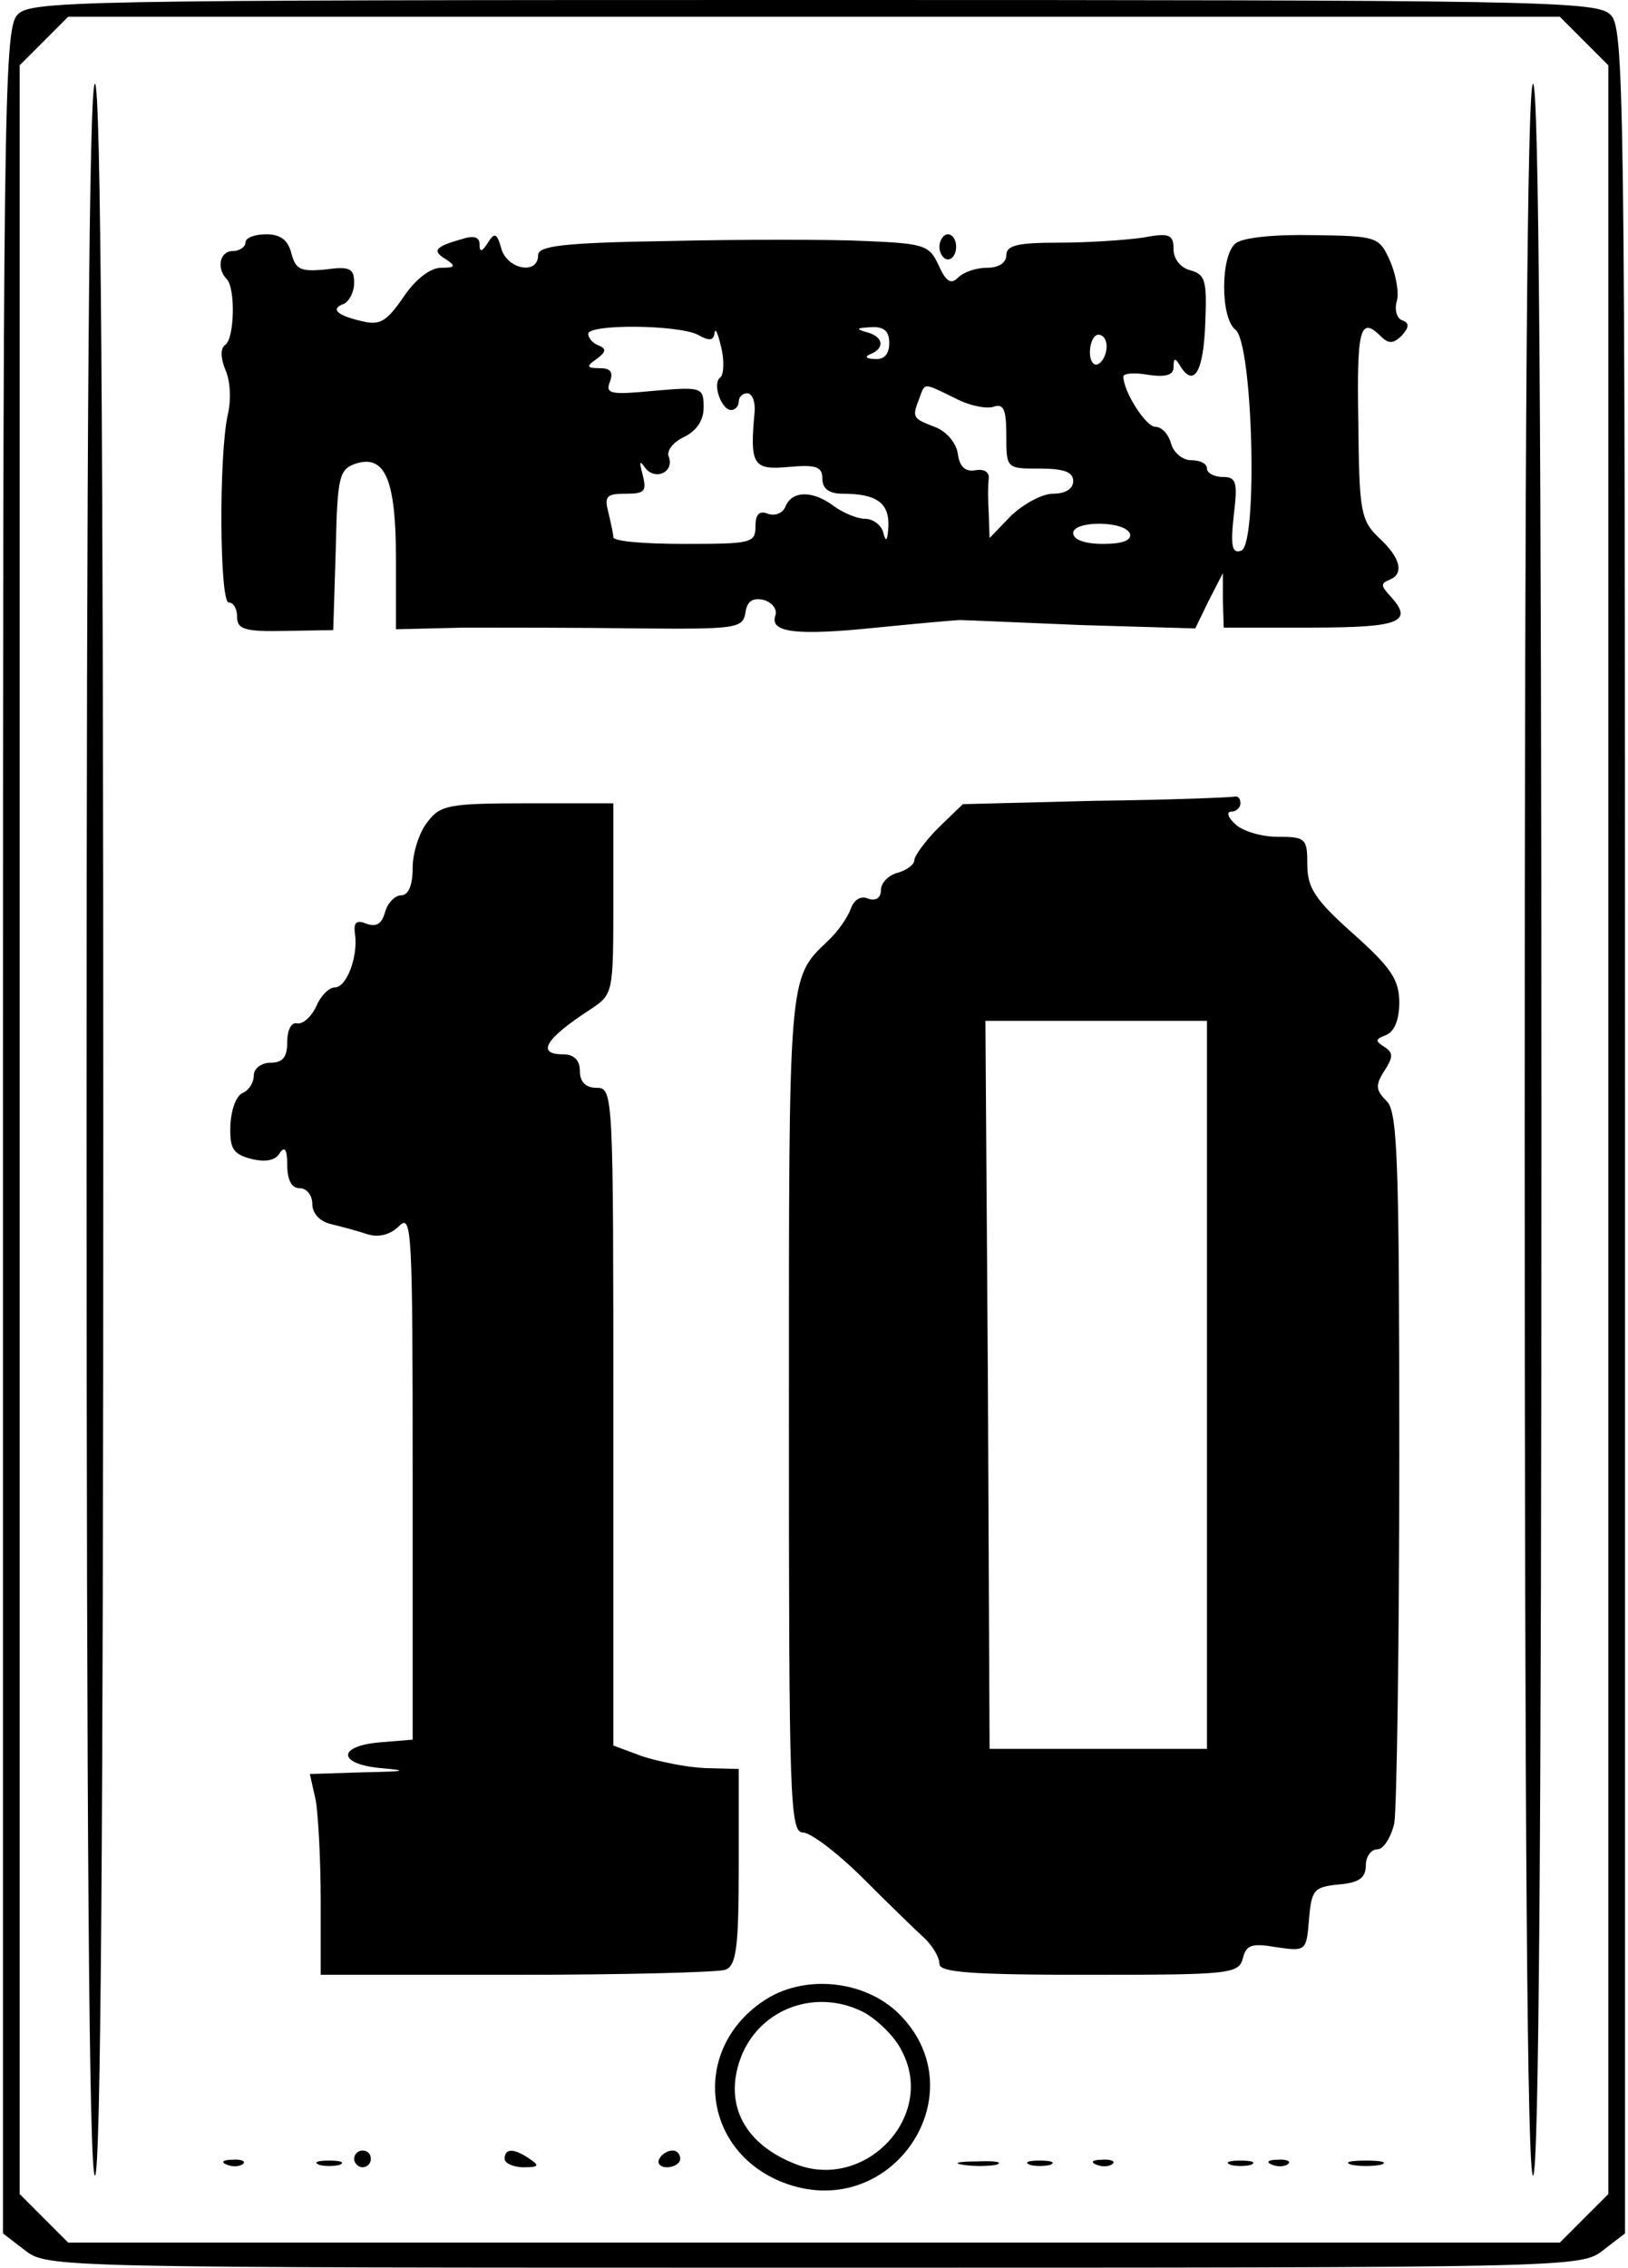 <?xml version="1.0" encoding="UTF-8" standalone="yes"?>
<svg version="1.0" xmlns="http://www.w3.org/2000/svg" width="51.328mm" height="71.439mm" viewBox="0 0 194 271" preserveAspectRatio="xMidYMid meet">
  <g transform="translate(0,271) scale(0.1,-0.1)" fill="#000000" stroke="none">
    <path d="M17 2692 c-16 -17 -17 -124 -17 -1335 l0 -1316 26 -20 c27 -21 31
-21 944 -21 913 0 917 0 944 21 l26 20 0 1318 c0 1264 -1 1319 -18 1334 -17
16 -98 17 -954 17 -893 0 -936 -1 -951 -18z m1874 -31 l29 -29 0 -1272 0
-1272 -29 -29 -29 -29 -892 0 -892 0 -29 29 -29 29 0 1272 0 1272 29 29 29 29
892 0 892 0 29 -29z"/>
    <path d="M100 1360 c0 -827 3 -1250 10 -1250 7 0 10 423 10 1250 0 827 -3
1250 -10 1250 -7 0 -10 -423 -10 -1250z"/>
    <path d="M1820 1360 c0 -827 3 -1250 10 -1250 7 0 10 423 10 1250 0 827 -3
1250 -10 1250 -7 0 -10 -423 -10 -1250z"/>
    <path d="M290 2420 c0 -5 -7 -10 -15 -10 -16 0 -20 -21 -7 -34 10 -11 9 -70
-2 -78 -6 -4 -6 -15 0 -30 6 -13 7 -36 3 -53 -11 -48 -10 -225 1 -225 6 0 10
-8 10 -17 0 -15 9 -18 57 -17 l58 1 3 96 c2 88 4 96 24 103 35 11 48 -19 48
-114 l0 -84 83 2 c45 0 138 0 207 -1 117 -1 125 0 128 19 2 14 9 18 22 15 10
-3 16 -11 14 -18 -8 -21 24 -25 121 -15 50 5 95 9 100 9 6 0 71 -3 145 -6
l136 -4 16 33 17 33 0 -32 1 -33 105 0 c108 0 123 7 93 39 -10 11 -10 14 0 18
18 7 14 26 -12 50 -22 21 -24 31 -25 138 -2 112 2 128 27 103 9 -9 15 -9 25 1
9 10 9 15 1 18 -7 2 -10 13 -7 23 3 10 -1 32 -8 48 -13 29 -15 30 -92 31 -47
1 -85 -3 -93 -10 -18 -15 -18 -89 0 -103 21 -16 27 -257 7 -264 -11 -4 -13 5
-9 42 5 40 3 46 -13 46 -11 0 -19 5 -19 10 0 6 -8 10 -19 10 -10 0 -21 9 -24
20 -3 11 -11 20 -19 20 -11 0 -38 42 -38 60 0 4 14 5 30 2 21 -3 30 0 30 9 0
12 2 12 9 0 16 -24 27 -4 29 54 2 50 0 57 -18 62 -12 3 -20 14 -20 25 0 18 -5
20 -37 14 -21 -3 -66 -6 -100 -6 -49 0 -63 -3 -63 -15 0 -9 -9 -15 -23 -15
-13 0 -28 -5 -35 -12 -8 -8 -14 -5 -23 15 -11 24 -17 26 -88 29 -42 2 -147 2
-233 0 -130 -2 -158 -6 -158 -17 0 -24 -37 -17 -44 8 -5 18 -8 20 -16 7 -7
-11 -10 -12 -10 -2 0 9 -7 11 -22 6 -32 -9 -35 -14 -18 -24 12 -8 11 -10 -6
-10 -13 0 -31 -14 -45 -35 -20 -29 -28 -34 -49 -29 -31 7 -39 15 -22 21 6 3
12 14 12 25 0 17 -5 20 -34 16 -30 -3 -36 0 -41 19 -4 16 -13 23 -30 23 -14 0
-25 -4 -25 -10z m541 -110 c14 -8 19 -7 20 2 1 7 4 0 8 -17 4 -16 3 -33 -1
-36 -10 -7 1 -39 13 -39 5 0 9 5 9 10 0 6 5 10 10 10 6 0 10 -10 9 -22 -6 -64
-2 -70 41 -66 33 3 40 0 40 -14 0 -12 8 -18 24 -18 41 0 56 -11 55 -39 -1 -17
-3 -20 -6 -8 -2 9 -12 17 -22 17 -9 0 -26 7 -37 15 -25 19 -50 19 -58 0 -3 -8
-12 -12 -21 -9 -10 4 -15 0 -15 -15 0 -20 -5 -21 -85 -21 -47 0 -85 3 -85 8 0
4 -3 17 -6 30 -5 19 -2 22 21 22 23 0 25 3 20 23 -4 15 -4 18 3 8 12 -16 36
-5 28 14 -2 7 6 17 19 23 14 7 23 19 23 35 0 24 -2 25 -59 20 -52 -5 -59 -4
-53 11 4 11 1 16 -12 16 -16 0 -17 2 -4 11 11 8 12 12 3 16 -7 2 -13 9 -13 14
0 12 107 11 131 -1z m229 -10 c0 -13 -6 -20 -17 -19 -11 0 -13 3 -5 6 17 7 15
21 -5 26 -14 4 -12 5 5 6 16 1 22 -5 22 -19z m260 -4 c0 -8 -4 -18 -10 -21 -5
-3 -10 3 -10 14 0 12 5 21 10 21 6 0 10 -6 10 -14z m-181 -62 c17 -9 38 -13
46 -10 12 4 15 -4 15 -34 0 -40 0 -40 40 -40 29 0 40 -4 40 -15 0 -9 -9 -15
-24 -15 -13 0 -35 -12 -50 -26 l-26 -27 -1 29 c-1 16 -1 35 0 42 1 8 -6 12
-16 10 -12 -2 -19 4 -21 20 -2 13 -14 27 -28 32 -26 10 -27 11 -18 34 7 19 4
19 43 0z m209 -162 c2 -8 -10 -12 -32 -12 -22 0 -36 5 -36 13 0 15 62 15 68
-1z"/>
    <path d="M1120 2415 c0 -8 5 -15 10 -15 6 0 10 7 10 15 0 8 -4 15 -10 15 -5 0
-10 -7 -10 -15z"/>
    <path d="M1306 1753 l-158 -4 -29 -28 c-16 -16 -29 -34 -29 -39 0 -5 -9 -12
-20 -15 -11 -3 -20 -12 -20 -21 0 -9 -6 -13 -15 -10 -9 4 -17 -1 -21 -12 -4
-11 -16 -28 -28 -39 -47 -45 -46 -38 -46 -565 0 -461 1 -500 17 -500 9 0 42
-25 72 -55 31 -31 64 -63 74 -72 9 -9 17 -22 17 -30 0 -10 37 -13 179 -13 169
0 179 1 184 20 4 16 11 18 40 13 35 -5 36 -5 39 33 3 36 6 39 36 42 24 2 32 8
32 23 0 10 6 19 14 19 7 0 16 14 20 31 3 17 6 215 6 440 0 353 -2 410 -15 423
-13 13 -14 19 -3 36 11 17 11 22 0 29 -11 7 -11 9 2 14 10 4 16 18 16 39 0 27
-10 42 -55 82 -46 41 -55 55 -55 83 0 31 -2 33 -36 33 -19 0 -42 7 -50 15 -9
8 -11 15 -5 15 6 0 11 5 11 10 0 6 -3 9 -7 8 -5 -1 -79 -4 -167 -5z m134 -698
l0 -435 -130 0 -130 0 -2 435 -3 435 133 0 132 0 0 -435z"/>
    <path d="M508 1728 c-10 -12 -18 -37 -18 -55 0 -21 -5 -33 -14 -33 -7 0 -16
-9 -19 -20 -4 -14 -10 -18 -22 -14 -12 5 -16 2 -14 -12 4 -27 -10 -64 -24 -64
-7 0 -17 -10 -22 -22 -6 -13 -16 -22 -23 -21 -7 2 -12 -8 -12 -22 0 -18 -5
-25 -20 -25 -11 0 -20 -7 -20 -15 0 -9 -6 -18 -13 -21 -8 -3 -14 -20 -15 -38
-1 -29 3 -35 25 -41 17 -4 29 -2 34 7 6 9 9 4 9 -14 0 -18 5 -28 15 -28 8 0
15 -8 15 -19 0 -11 9 -21 23 -24 12 -3 31 -8 43 -12 13 -4 27 -1 38 10 15 15
16 -6 16 -299 l0 -315 -37 -3 c-53 -4 -54 -26 -1 -31 34 -3 30 -4 -21 -5 l-64
-2 7 -31 c3 -17 6 -71 6 -120 l0 -89 234 0 c129 0 241 3 250 6 13 5 16 26 16
123 l0 117 -40 1 c-23 1 -56 8 -75 14 l-35 13 0 393 c0 386 0 393 -20 393 -13
0 -20 7 -20 20 0 13 -7 20 -20 20 -33 0 -21 19 33 54 27 18 27 19 27 132 l0
114 -102 0 c-94 0 -105 -2 -120 -22z"/>
    <path d="M913 321 c-92 -58 -78 -185 25 -221 127 -44 228 109 134 203 -40 40
-111 48 -159 18z m117 -16 c16 -9 37 -29 45 -46 42 -79 -46 -170 -130 -134
-61 25 -84 74 -61 130 24 56 90 79 146 50z"/>
    <path d="M420 130 c0 -5 5 -10 10 -10 6 0 10 5 10 10 0 6 -4 10 -10 10 -5 0
-10 -4 -10 -10z"/>
    <path d="M600 130 c0 -5 10 -10 23 -10 18 0 19 2 7 10 -19 13 -30 13 -30 0z"/>
    <path d="M785 130 c-3 -5 1 -10 9 -10 9 0 16 5 16 10 0 6 -4 10 -9 10 -6 0
-13 -4 -16 -10z"/>
    <path d="M268 123 c7 -3 16 -2 19 1 4 3 -2 6 -13 5 -11 0 -14 -3 -6 -6z"/>
    <path d="M378 123 c6 -2 18 -2 25 0 6 3 1 5 -13 5 -14 0 -19 -2 -12 -5z"/>
    <path d="M1148 123 c12 -2 30 -2 40 0 9 3 -1 5 -23 4 -22 0 -30 -2 -17 -4z"/>
    <path d="M1228 123 c6 -2 18 -2 25 0 6 3 1 5 -13 5 -14 0 -19 -2 -12 -5z"/>
    <path d="M1308 123 c7 -3 16 -2 19 1 4 3 -2 6 -13 5 -11 0 -14 -3 -6 -6z"/>
    <path d="M1468 123 c6 -2 18 -2 25 0 6 3 1 5 -13 5 -14 0 -19 -2 -12 -5z"/>
    <path d="M1518 123 c7 -3 16 -2 19 1 4 3 -2 6 -13 5 -11 0 -14 -3 -6 -6z"/>
    <path d="M1613 123 c9 -2 25 -2 35 0 9 3 1 5 -18 5 -19 0 -27 -2 -17 -5z"/>
  </g>
</svg>